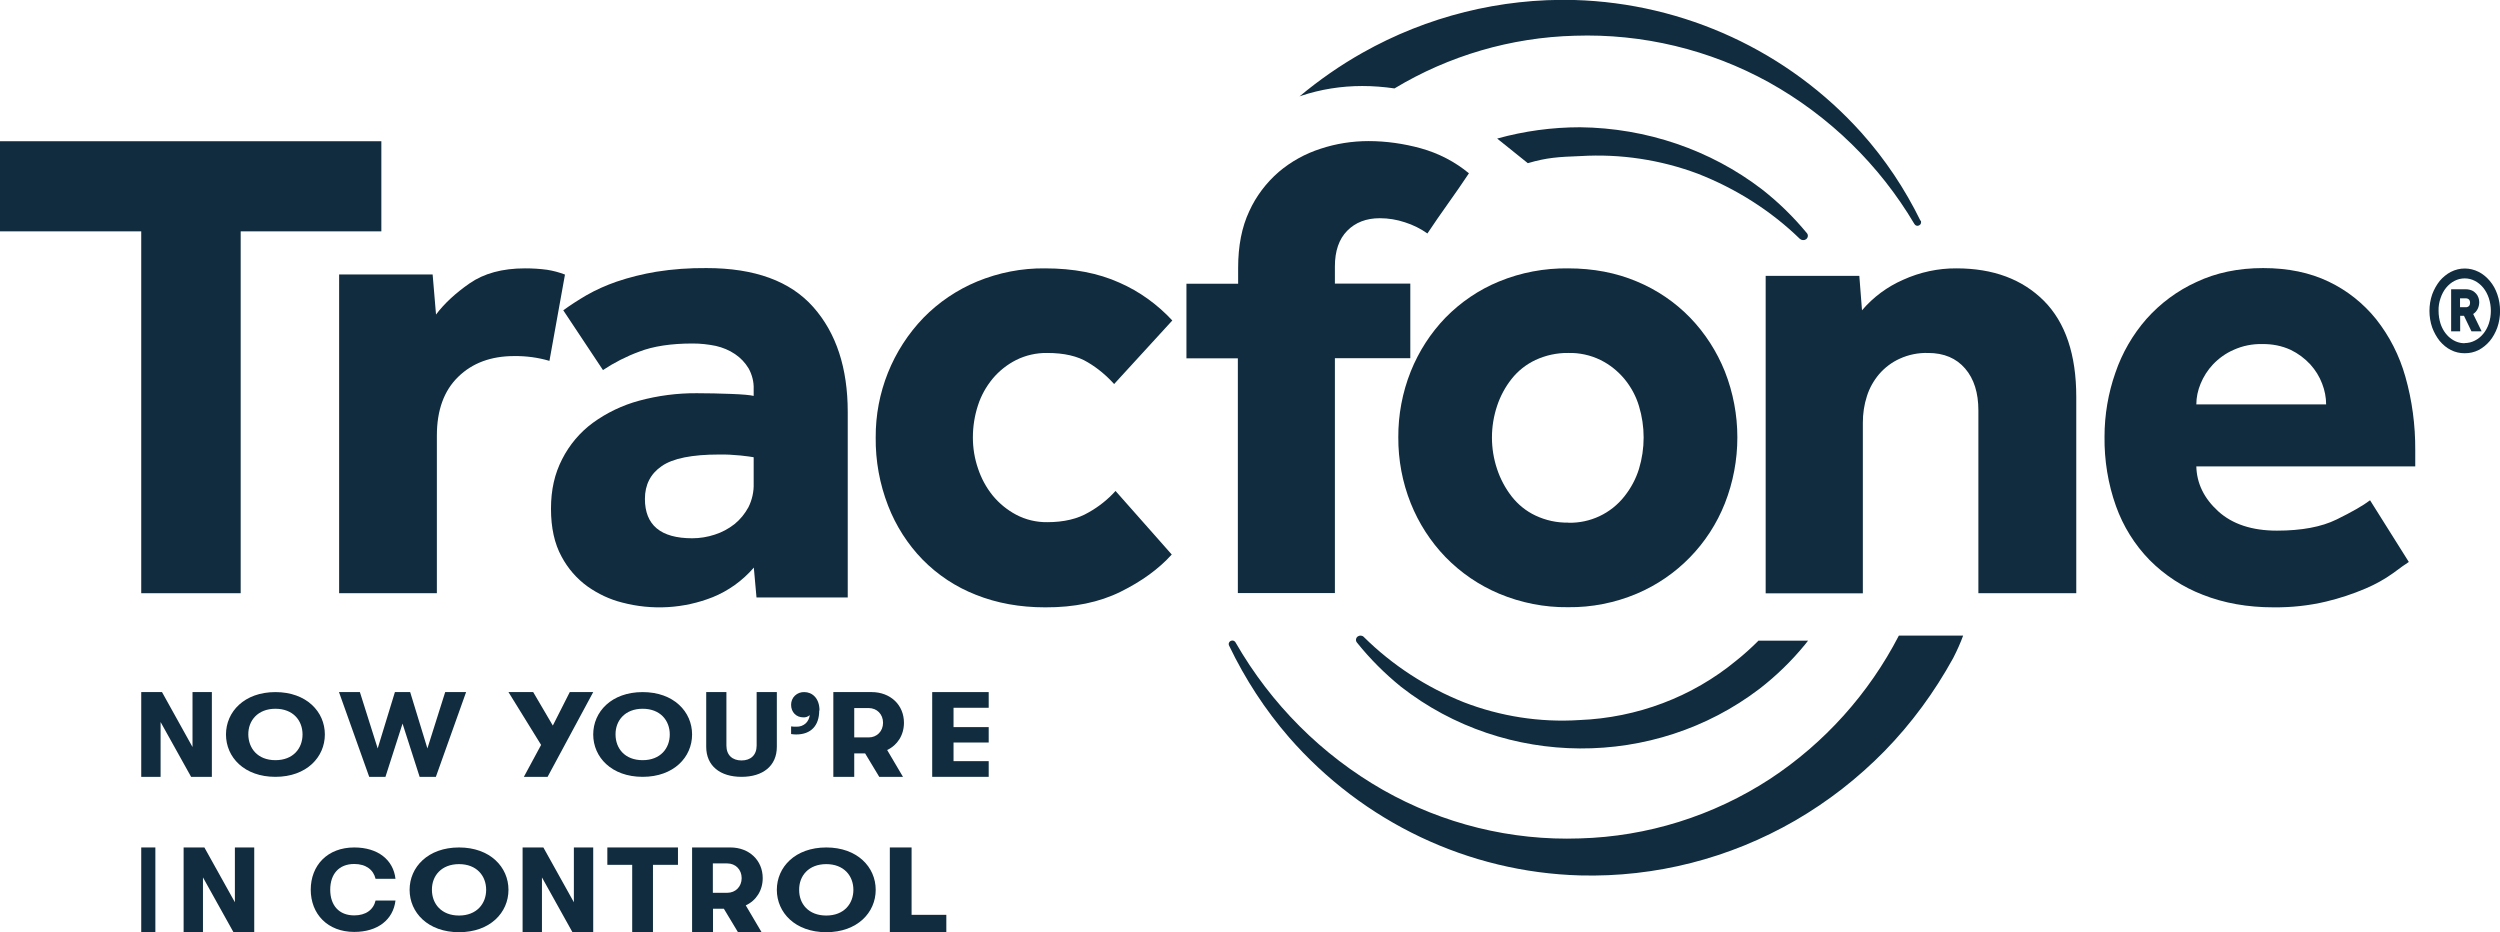 <?xml version="1.0" encoding="UTF-8"?>
<svg xmlns="http://www.w3.org/2000/svg" id="Layer_1" viewBox="0 0 177 66">
  <defs>
    <style>.cls-1{fill:#102c3e;}</style>
  </defs>
  <g id="Page-1">
    <g id="TRACFONE_PMS_072_802">
      <path id="Shape" class="cls-1" d="m174.56,21.75c.09.01.18-.02.25-.09.05-.06.07-.14.07-.22,0-.21-.11-.32-.32-.32h-.39v.63h.39Zm-1.03-1.27h1.05c.15,0,.3.03.44.09.11.05.21.13.29.22.07.08.13.18.17.3.03.1.05.2.05.3,0,.17-.04.34-.11.48-.08.16-.19.28-.32.36l.6,1.23h-.72l-.53-1.1h-.27v1.1h-.64v-2.98h0Zm.97,3.81c.25,0,.5-.06.73-.18.45-.23.8-.66.98-1.2.19-.58.19-1.22,0-1.8-.09-.27-.22-.52-.39-.73-.35-.43-.82-.67-1.32-.67s-.97.24-1.32.67c-.17.21-.3.46-.39.73-.1.29-.15.59-.14.9,0,.31.05.62.14.91.28.84.96,1.39,1.71,1.38m0,.71c-.34,0-.67-.07-.98-.23-.3-.15-.56-.37-.79-.64-.22-.28-.4-.6-.53-.95-.26-.75-.26-1.6,0-2.35.13-.35.31-.67.53-.95.23-.27.5-.49.79-.64.63-.32,1.34-.32,1.97,0,.3.15.56.37.79.64.23.27.41.6.53.95.26.75.26,1.6,0,2.35-.13.36-.31.68-.53.95-.23.27-.5.49-.79.64-.31.16-.64.23-.98.23"></path>
      <path id="Path" class="cls-1" d="m24,19.43h6.63l.24,2.84c.58-.77,1.37-1.51,2.38-2.21s2.31-1.06,3.92-1.06c.52,0,1.04.03,1.56.1.44.07.86.18,1.27.34l-1.1,6.11c-.81-.24-1.65-.35-2.5-.34-1.63,0-2.96.49-3.96,1.47-1.01.98-1.51,2.37-1.51,4.16v11.16h-6.92v-22.57Z"></path>
      <path id="Shape-2" class="cls-1" d="m53.35,32.37c-.16-.03-.46-.07-.91-.12-.51-.05-1.02-.08-1.53-.07-1.91,0-3.27.27-4.06.82-.79.54-1.19,1.32-1.19,2.32,0,1.86,1.12,2.79,3.35,2.79.54,0,1.09-.09,1.6-.26.5-.16.97-.41,1.39-.74.41-.33.74-.74.99-1.2.26-.52.39-1.11.37-1.69v-1.82Zm0,7.84c-.79.91-1.78,1.62-2.89,2.07-2.04.81-4.29.94-6.41.38-.88-.22-1.7-.61-2.44-1.13-.78-.56-1.41-1.29-1.86-2.14-.49-.9-.74-2.02-.74-3.37s.26-2.48.79-3.51c.51-1.01,1.26-1.9,2.17-2.57.99-.72,2.1-1.25,3.28-1.57,1.33-.36,2.71-.54,4.09-.53.8,0,1.6.02,2.42.05s1.35.08,1.6.14v-.48c.02-.51-.11-1.02-.36-1.47-.24-.4-.57-.75-.96-1.01-.41-.28-.88-.47-1.36-.58-.54-.11-1.08-.17-1.63-.17-1.53,0-2.8.19-3.8.58-.9.33-1.76.77-2.56,1.3l-2.81-4.23c.52-.38,1.07-.73,1.63-1.06.68-.39,1.4-.71,2.15-.97.91-.31,1.85-.54,2.8-.7,1.18-.19,2.37-.27,3.56-.26,3.41,0,5.93.92,7.56,2.76,1.63,1.84,2.44,4.32,2.44,7.43v13.13h-6.46l-.19-2.12h0Z"></path>
      <path id="Path-2" class="cls-1" d="m82.96,39.26c-.92,1.02-2.13,1.9-3.63,2.64-1.5.74-3.28,1.11-5.33,1.1-1.8,0-3.44-.3-4.91-.89-1.41-.55-2.7-1.4-3.77-2.49-1.06-1.09-1.89-2.39-2.44-3.81-.6-1.54-.9-3.19-.88-4.84-.02-3.17,1.2-6.21,3.39-8.48,1.08-1.1,2.37-1.97,3.79-2.56,1.53-.63,3.16-.95,4.81-.93,2.02,0,3.77.34,5.26,1.01,1.42.62,2.69,1.54,3.75,2.68l-4.12,4.5c-.54-.6-1.16-1.12-1.85-1.53-.73-.45-1.69-.67-2.89-.67-.76-.01-1.52.16-2.2.5-.63.32-1.2.77-1.66,1.32-.46.56-.82,1.2-1.04,1.89-.24.73-.36,1.5-.36,2.28,0,.74.12,1.48.36,2.18.23.7.58,1.35,1.04,1.92.46.56,1.02,1.02,1.66,1.36.68.36,1.44.54,2.21.53,1.17,0,2.15-.23,2.94-.7.71-.4,1.35-.91,1.89-1.51l3.98,4.5h0Z"></path>
      <path id="Path-3" class="cls-1" d="m124.48,45.38c-.49.49-1.01.96-1.55,1.39-3.11,2.57-7.02,4.05-11.11,4.21-2.79.18-5.59-.26-8.18-1.26-2.66-1.06-5.07-2.63-7.08-4.62h0c-.11-.12-.3-.13-.43-.04-.14.1-.17.3-.06.43.92,1.15,1.97,2.2,3.13,3.14,7.38,5.76,17.91,5.82,25.37.14,1.19-.92,2.27-1.97,3.22-3.13,0,0,.12-.15.22-.28h-3.52Z"></path>
      <path id="Path-4" class="cls-1" d="m134.44,45c-2.13,4.12-5.27,7.61-9.11,10.14-4.03,2.63-8.7,4.09-13.48,4.22-4.86.17-9.68-1.02-13.93-3.43-4.33-2.47-7.93-6.07-10.44-10.44-.04-.08-.13-.14-.22-.14-.09,0-.18.04-.23.12-.05.08-.05.18,0,.26h0c1.12,2.34,2.54,4.52,4.23,6.47,5.25,6.02,12.71,9.56,20.61,9.78,5.32.14,10.58-1.2,15.22-3.88,2.33-1.35,4.46-3.01,6.35-4.94,1.9-1.95,3.52-4.16,4.84-6.56l.04-.08c.25-.49.48-1,.67-1.52h-4.56Z"></path>
      <path id="Path-5" class="cls-1" d="m108.18,11.55c1.33-.39,2.12-.44,3.72-.5,2.83-.17,5.67.26,8.31,1.25,2.71,1.06,5.17,2.62,7.22,4.61h.01c.11.11.3.12.43.03.14-.11.17-.3.06-.43-.94-1.14-2.01-2.19-3.19-3.11-3.64-2.79-8.18-4.34-12.87-4.39-1.99,0-3.96.27-5.87.8l2.18,1.75h0Z"></path>
      <path id="Path-6" class="cls-1" d="m135.97,15.63h0c-1.1-2.25-2.5-4.35-4.17-6.22C126.62,3.63,119.26.23,111.48,0c-5.25-.14-10.45,1.16-15.02,3.74-1.58.89-3.07,1.93-4.46,3.09.03-.01.06-.03.1-.04,1.4-.47,2.87-.7,4.35-.7.76,0,1.52.06,2.28.17,3.85-2.32,8.25-3.61,12.76-3.73,4.8-.16,9.55.98,13.75,3.3,4.27,2.38,7.82,5.84,10.3,10.03.07.12.21.16.33.1.06-.03.11-.08.13-.15.02-.06.02-.13-.01-.19"></path>
      <path id="Path-7" class="cls-1" d="m87.66,25.37h-3.66v-5.28h3.66v-1.12c0-1.56.26-2.9.79-4.02.48-1.06,1.2-2.01,2.09-2.78.86-.73,1.87-1.29,2.96-1.64,1.09-.36,2.24-.54,3.39-.54,1.25,0,2.5.18,3.7.51,1.26.35,2.42.95,3.41,1.77-.48.72-.97,1.43-1.47,2.13-.5.7-.99,1.41-1.47,2.13-.48-.34-1.02-.61-1.59-.79-.57-.19-1.17-.29-1.78-.29-.96,0-1.73.3-2.31.89s-.87,1.43-.87,2.53v1.21h5.34v5.28h-5.34v16.63h-6.87v-16.63Z"></path>
      <path id="Shape-3" class="cls-1" d="m111.03,37.01c1.55.04,3.02-.65,3.98-1.87.46-.58.81-1.23,1.03-1.94.44-1.45.44-3,0-4.45-.21-.7-.56-1.35-1.03-1.92-.47-.56-1.04-1.02-1.69-1.34-.71-.35-1.5-.52-2.29-.5-.8-.01-1.59.16-2.32.5-.66.31-1.24.77-1.69,1.34-.45.57-.8,1.22-1.03,1.92-.48,1.45-.48,3.01,0,4.45.23.7.58,1.36,1.03,1.94.45.58,1.03,1.05,1.69,1.36.72.34,1.52.52,2.32.5m-12.03-6.03c-.01-1.6.29-3.19.88-4.67.57-1.42,1.4-2.71,2.46-3.81,1.08-1.1,2.37-1.98,3.79-2.56,1.55-.64,3.22-.95,4.89-.93,1.78,0,3.4.31,4.87.93,1.42.59,2.7,1.46,3.77,2.56,1.06,1.1,1.89,2.39,2.46,3.81,1.18,3,1.18,6.34,0,9.34-1.14,2.88-3.38,5.18-6.23,6.39-1.54.65-3.2.98-4.87.96-1.68.02-3.34-.31-4.89-.96-1.42-.6-2.71-1.48-3.79-2.59-1.06-1.1-1.89-2.39-2.46-3.81-.59-1.48-.89-3.07-.88-4.67"></path>
      <path id="Path-8" class="cls-1" d="m125,19.53h6.64l.19,2.44c.79-.93,1.79-1.67,2.91-2.16,1.19-.54,2.48-.82,3.78-.81,2.6,0,4.66.77,6.19,2.3,1.52,1.53,2.29,3.8,2.29,6.8v13.9h-6.93v-12.94c0-1.25-.31-2.24-.94-2.97-.63-.73-1.5-1.1-2.62-1.1-.7-.02-1.39.12-2.02.41-.55.25-1.04.62-1.44,1.08-.39.46-.69.99-.87,1.56-.2.61-.29,1.25-.29,1.89v12.08h-6.88v-22.47Z"></path>
      <path id="Shape-4" class="cls-1" d="m164.69,28.63c0-.5-.1-1-.28-1.46-.19-.51-.48-.97-.84-1.37-.4-.43-.87-.78-1.39-1.03-.63-.29-1.31-.42-2-.41-.7-.02-1.4.12-2.04.41-.55.24-1.04.59-1.46,1.03-.37.39-.67.86-.88,1.37-.19.46-.3.96-.3,1.46h9.19Zm5.85,11.16c-.25.16-.62.42-1.11.79-.6.43-1.25.79-1.93,1.08-.91.39-1.85.7-2.81.93-1.22.29-2.46.42-3.71.41-1.86,0-3.53-.3-5.02-.89-1.41-.54-2.7-1.38-3.78-2.47-1.05-1.08-1.86-2.38-2.37-3.81-.56-1.57-.83-3.24-.81-4.91,0-1.54.26-3.08.77-4.53.48-1.41,1.23-2.7,2.2-3.81.99-1.11,2.19-2,3.53-2.61,1.39-.66,2.97-.99,4.73-.99s3.31.32,4.64.96c1.3.62,2.45,1.53,3.36,2.66.95,1.2,1.65,2.58,2.07,4.07.48,1.69.71,3.44.7,5.2v1.15h-15.5c.03,1.21.55,2.27,1.55,3.18s2.39,1.37,4.16,1.37c1.73,0,3.14-.26,4.22-.79s1.87-.98,2.37-1.36l2.74,4.36h0Z"></path>
      <polygon id="Path-9" class="cls-1" points="10 16.38 0 16.38 0 10 27 10 27 16.38 17.04 16.38 17.04 42 10 42 10 16.38"></polygon>
      <polygon id="Path-10" class="cls-1" points="10 49 11.47 49 13.63 52.89 13.63 49 15 49 15 55 13.53 55 11.37 51.12 11.37 55 10 55 10 49"></polygon>
      <path id="Shape-5" class="cls-1" d="m16,52c0-1.61,1.3-3,3.5-3s3.5,1.39,3.5,3-1.3,3-3.5,3-3.5-1.38-3.5-3Zm5.42,0c0-.99-.67-1.82-1.92-1.82s-1.93.84-1.92,1.82.66,1.82,1.92,1.82,1.92-.84,1.92-1.82h0Z"></path>
      <polygon id="Path-11" class="cls-1" points="24 49 25.48 49 26.74 52.99 27.96 49 29.04 49 30.26 52.99 31.52 49 33 49 30.86 55 29.71 55 28.5 51.23 27.29 55 26.14 55 24 49"></polygon>
      <polygon id="Path-12" class="cls-1" points="42 49 38.77 55 37.09 55 38.31 52.74 36 49 37.75 49 39.14 51.37 40.34 49 42 49"></polygon>
      <path id="Shape-6" class="cls-1" d="m42,52c0-1.61,1.3-3,3.5-3s3.5,1.39,3.5,3-1.3,3-3.5,3-3.5-1.39-3.5-3Zm5.42,0c0-.99-.67-1.82-1.92-1.82s-1.93.84-1.92,1.82c0,.99.66,1.82,1.92,1.82s1.92-.84,1.92-1.82Z"></path>
      <path id="Path-13" class="cls-1" d="m50,52.87v-3.87h1.43v3.79c0,.67.42,1.05,1.07,1.05s1.07-.38,1.07-1.05v-3.79h1.43v3.87c0,1.36-.99,2.13-2.5,2.13s-2.5-.77-2.5-2.13Z"></path>
      <path id="Path-14" class="cls-1" d="m58,50.31c0,1.05-.57,1.69-1.63,1.69-.12,0-.24-.01-.36-.03v-.54c.13.02.25.02.38.02.25.01.49-.08.67-.25.15-.15.25-.36.27-.57-.12.11-.29.17-.45.16-.51,0-.87-.37-.87-.89,0-.24.09-.48.27-.65.18-.17.42-.26.67-.25.53,0,1.07.41,1.07,1.3Z"></path>
      <path id="Shape-7" class="cls-1" d="m62.81,53.1l1.12,1.9h-1.68l-1-1.66h-.77v1.66h-1.48v-6h2.71c1.33,0,2.29.91,2.29,2.17,0,.87-.46,1.59-1.19,1.93Zm-2.33-.89h1.02c.59,0,1.02-.44,1.02-1.04s-.43-1.04-1.02-1.04h-1.02v2.07Z"></path>
      <polygon id="Path-15" class="cls-1" points="66 49 70 49 70 50.11 67.51 50.11 67.51 51.48 70 51.48 70 52.57 67.51 52.57 67.51 53.89 70 53.89 70 55 66 55 66 49"></polygon>
      <polygon id="Path-16" class="cls-1" points="10 60 11 60 11 66 10 66 10 60"></polygon>
      <polygon id="Path-17" class="cls-1" points="13 60 14.47 60 16.63 63.88 16.63 60 18 60 18 66 16.53 66 14.37 62.12 14.37 66 13 66 13 60"></polygon>
      <path id="Path-18" class="cls-1" d="m22,63c0-1.74,1.19-3,3.08-3,1.68,0,2.77.88,2.92,2.22h-1.41c-.15-.64-.68-1.05-1.51-1.05-1.08,0-1.7.71-1.7,1.82s.62,1.82,1.7,1.82c.82,0,1.36-.4,1.51-1.05h1.41c-.16,1.34-1.24,2.22-2.92,2.22-1.88,0-3.08-1.26-3.08-3Z"></path>
      <path id="Shape-8" class="cls-1" d="m29,63c0-1.61,1.3-3,3.5-3s3.5,1.39,3.5,3-1.3,3-3.5,3-3.5-1.39-3.5-3Zm5.42,0c0-.99-.67-1.82-1.92-1.82s-1.93.83-1.92,1.82c0,.99.67,1.82,1.92,1.82s1.92-.84,1.92-1.82Z"></path>
      <polygon id="Path-19" class="cls-1" points="37 60 38.47 60 40.63 63.88 40.63 60 42 60 42 66 40.53 66 38.37 62.12 38.37 66 37 66 37 60"></polygon>
      <polygon id="Path-20" class="cls-1" points="44.76 61.23 43 61.23 43 60 48 60 48 61.23 46.23 61.23 46.23 66 44.76 66 44.76 61.23"></polygon>
      <path id="Shape-9" class="cls-1" d="m52.8,64.1l1.12,1.9h-1.67l-1-1.66h-.77v1.66h-1.48v-6h2.71c1.33,0,2.29.91,2.29,2.17,0,.87-.46,1.59-1.2,1.93Zm-2.33-.89h1.02c.59,0,1.02-.44,1.02-1.04s-.43-1.04-1.02-1.04h-1.02v2.07Z"></path>
      <path id="Shape-10" class="cls-1" d="m55,63c0-1.61,1.3-3,3.5-3s3.5,1.39,3.5,3-1.3,3-3.5,3-3.5-1.39-3.5-3Zm5.42,0c0-.99-.67-1.82-1.92-1.82s-1.93.83-1.92,1.82c-.01.99.66,1.82,1.92,1.82s1.92-.84,1.92-1.82Z"></path>
      <polygon id="Path-21" class="cls-1" points="63 60 64.54 60 64.54 64.77 67 64.77 67 66 63 66 63 60"></polygon>
    </g>
  </g>
</svg>
